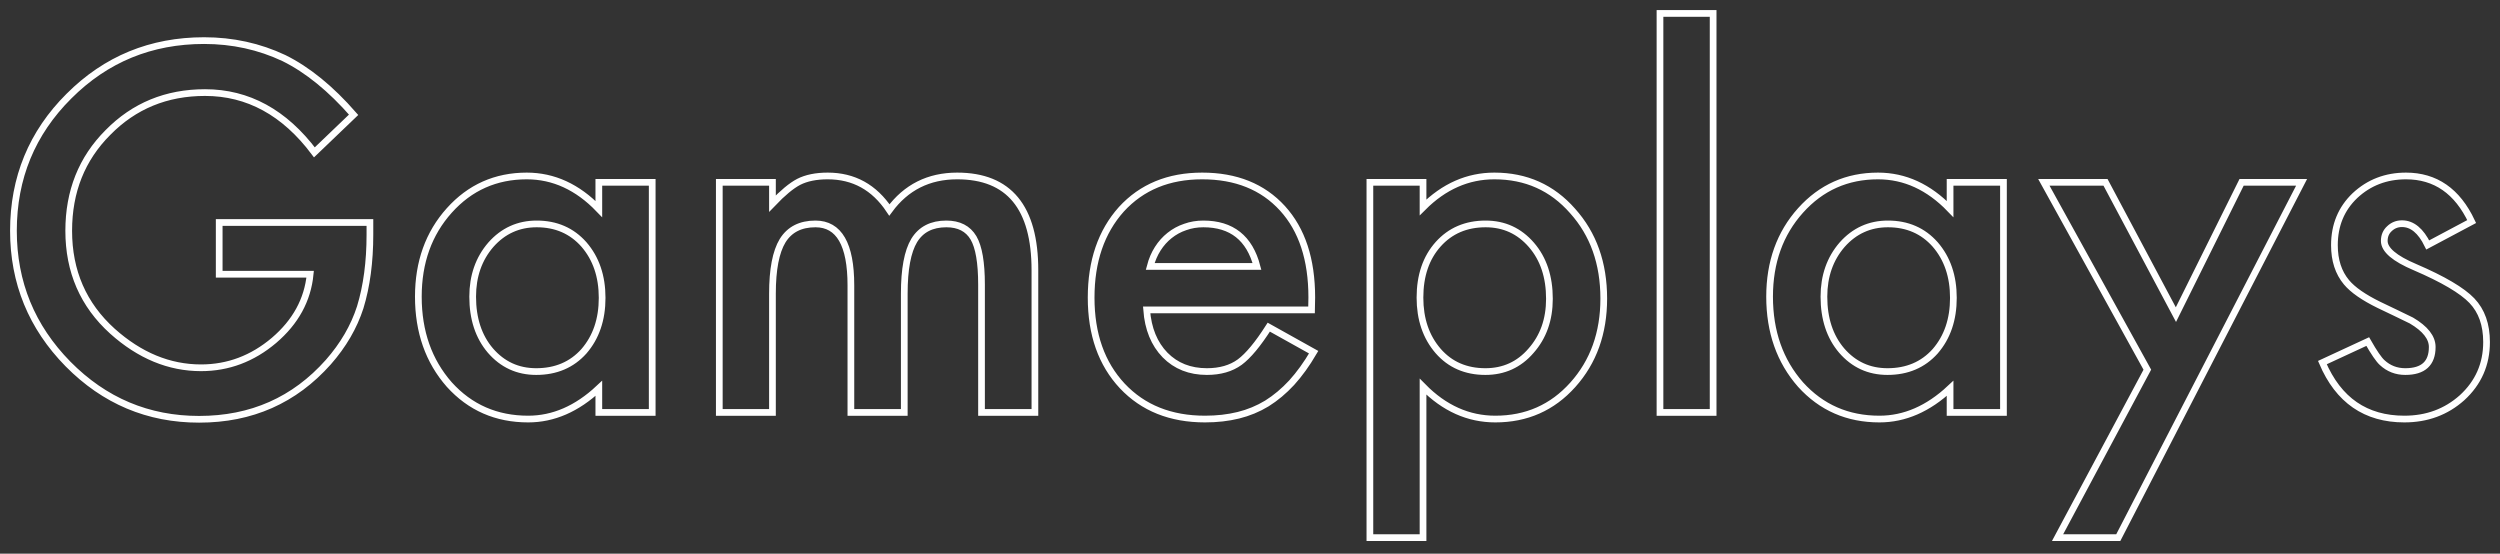 <?xml version="1.0" encoding="UTF-8"?> <svg xmlns="http://www.w3.org/2000/svg" width="745" height="165" viewBox="0 0 745 165" fill="none"><rect x="0" y="0" width="745" height="165" fill="#333333" stroke="none"/> <mask id="path-1-outside-1_169_294" maskUnits="userSpaceOnUse" x="0" y="0" width="748.903" height="168.203" fill="black"> <rect fill="white" width="748.903" height="168.203"></rect> <path d="M65.321 66.306H110.235V69.897C110.235 78.063 109.272 85.29 107.348 91.579C105.471 97.399 102.303 102.843 97.845 107.911C87.754 119.269 74.918 124.948 59.337 124.948C44.131 124.948 31.108 119.457 20.267 108.475C9.425 97.446 4.005 84.211 4.005 68.77C4.005 53.001 9.519 39.626 20.548 28.644C31.577 17.615 45 12.101 60.816 12.101C69.31 12.101 77.242 13.837 84.61 17.31C91.65 20.783 98.572 26.415 105.377 34.205L93.691 45.398C84.774 33.525 73.909 27.588 61.097 27.588C49.599 27.588 39.954 31.554 32.164 39.485C24.373 47.276 20.478 57.038 20.478 68.77C20.478 80.879 24.819 90.852 33.501 98.689C41.62 105.964 50.42 109.601 59.9 109.601C67.973 109.601 75.224 106.879 81.653 101.435C88.083 95.944 91.673 89.373 92.424 81.724H65.321V66.306ZM178.45 54.339H194.359V122.906H178.45V115.725C171.926 121.827 164.91 124.877 157.401 124.877C147.921 124.877 140.083 121.451 133.888 114.599C127.74 107.606 124.666 98.877 124.666 88.411C124.666 78.133 127.74 69.568 133.888 62.716C140.036 55.864 147.733 52.438 156.978 52.438C164.957 52.438 172.114 55.724 178.45 62.294V54.339ZM140.857 88.411C140.857 94.982 142.617 100.332 146.137 104.462C149.751 108.639 154.303 110.727 159.794 110.727C165.661 110.727 170.401 108.709 174.015 104.673C177.628 100.496 179.435 95.193 179.435 88.763C179.435 82.334 177.628 77.03 174.015 72.853C170.401 68.77 165.708 66.729 159.935 66.729C154.491 66.729 149.939 68.794 146.278 72.924C142.664 77.101 140.857 82.263 140.857 88.411ZM214.352 54.339H230.192V60.675C233.242 57.483 235.847 55.325 238.006 54.198C240.305 53.025 243.192 52.438 246.665 52.438C254.408 52.438 260.533 55.817 265.038 62.575C270.013 55.817 276.748 52.438 285.242 52.438C300.683 52.438 308.403 61.801 308.403 80.527V122.906H292.493V84.821C292.493 78.251 291.696 73.604 290.1 70.882C288.457 68.113 285.759 66.729 282.004 66.729C277.64 66.729 274.448 68.371 272.43 71.657C270.459 74.942 269.473 80.222 269.473 87.496V122.906H253.564V85.032C253.564 72.83 250.044 66.729 243.004 66.729C238.545 66.729 235.284 68.395 233.219 71.727C231.201 75.059 230.192 80.316 230.192 87.496V122.906H214.352V54.339ZM390.839 92.354H341.701C342.124 97.985 343.954 102.467 347.192 105.799C350.43 109.085 354.584 110.727 359.652 110.727C363.595 110.727 366.856 109.789 369.438 107.911C371.972 106.034 374.858 102.561 378.097 97.493L391.472 104.955C389.407 108.475 387.225 111.502 384.925 114.036C382.625 116.523 380.162 118.588 377.533 120.231C374.905 121.827 372.066 123 369.015 123.751C365.965 124.502 362.656 124.877 359.089 124.877C348.858 124.877 340.645 121.592 334.45 115.022C328.255 108.404 325.158 99.628 325.158 88.693C325.158 77.852 328.161 69.076 334.169 62.364C340.223 55.747 348.248 52.438 358.245 52.438C368.335 52.438 376.313 55.653 382.18 62.083C387.999 68.465 390.909 77.312 390.909 88.623L390.839 92.354ZM374.577 79.4C372.371 70.953 367.044 66.729 358.597 66.729C356.672 66.729 354.865 67.034 353.176 67.644C351.486 68.207 349.938 69.052 348.53 70.178C347.169 71.258 345.995 72.572 345.01 74.121C344.024 75.669 343.273 77.429 342.757 79.4H374.577ZM424.066 160.217H408.227V54.339H424.066V61.801C430.308 55.559 437.395 52.438 445.326 52.438C454.759 52.438 462.527 55.911 468.628 62.857C474.823 69.756 477.92 78.462 477.92 88.975C477.92 99.252 474.846 107.818 468.698 114.67C462.597 121.475 454.9 124.877 445.608 124.877C437.582 124.877 430.402 121.662 424.066 115.233V160.217ZM461.729 89.045C461.729 82.475 459.945 77.124 456.378 72.994C452.765 68.817 448.212 66.729 442.721 66.729C436.902 66.729 432.185 68.747 428.572 72.783C424.958 76.819 423.151 82.123 423.151 88.693C423.151 95.123 424.958 100.426 428.572 104.603C432.138 108.686 436.831 110.727 442.651 110.727C448.142 110.727 452.671 108.662 456.238 104.532C459.898 100.402 461.729 95.24 461.729 89.045ZM510.514 4.005V122.906H494.675V4.005H510.514ZM581.123 54.339H597.032V122.906H581.123V115.725C574.599 121.827 567.583 124.877 560.074 124.877C550.594 124.877 542.756 121.451 536.561 114.599C530.413 107.606 527.339 98.877 527.339 88.411C527.339 78.133 530.413 69.568 536.561 62.716C542.709 55.864 550.406 52.438 559.651 52.438C567.63 52.438 574.787 55.724 581.123 62.294V54.339ZM543.53 88.411C543.53 94.982 545.29 100.332 548.81 104.462C552.424 108.639 556.976 110.727 562.467 110.727C568.334 110.727 573.074 108.709 576.688 104.673C580.301 100.496 582.108 95.193 582.108 88.763C582.108 82.334 580.301 77.03 576.688 72.853C573.074 68.77 568.381 66.729 562.608 66.729C557.164 66.729 552.612 68.794 548.951 72.924C545.337 77.101 543.53 82.263 543.53 88.411ZM639.905 110.164L609.07 54.339H627.444L648.423 93.761L667.993 54.339H685.874L631.246 160.217H613.153L639.905 110.164ZM736.56 66.025L723.466 72.994C721.401 68.77 718.843 66.659 715.793 66.659C714.338 66.659 713.094 67.151 712.062 68.137C711.029 69.076 710.513 70.296 710.513 71.797C710.513 74.426 713.564 77.03 719.665 79.612C728.066 83.225 733.721 86.558 736.631 89.608C739.54 92.659 740.995 96.765 740.995 101.928C740.995 108.545 738.555 114.083 733.674 118.541C728.934 122.765 723.208 124.877 716.497 124.877C704.999 124.877 696.856 119.269 692.069 108.052L705.585 101.787C707.463 105.072 708.894 107.16 709.88 108.052C711.804 109.836 714.103 110.727 716.778 110.727C722.129 110.727 724.804 108.287 724.804 103.406C724.804 100.59 722.739 97.962 718.609 95.521C717.013 94.724 715.417 93.949 713.822 93.198C712.226 92.447 710.607 91.673 708.964 90.875C704.365 88.623 701.127 86.37 699.25 84.117C696.856 81.254 695.659 77.57 695.659 73.065C695.659 67.104 697.701 62.176 701.784 58.281C705.961 54.386 711.029 52.438 716.99 52.438C725.766 52.438 732.289 56.967 736.56 66.025Z"></path> </mask> <path d="M65.321 66.306H110.235V69.897C110.235 78.063 109.272 85.29 107.348 91.579C105.471 97.399 102.303 102.843 97.845 107.911C87.754 119.269 74.918 124.948 59.337 124.948C44.131 124.948 31.108 119.457 20.267 108.475C9.425 97.446 4.005 84.211 4.005 68.77C4.005 53.001 9.519 39.626 20.548 28.644C31.577 17.615 45 12.101 60.816 12.101C69.31 12.101 77.242 13.837 84.61 17.31C91.65 20.783 98.572 26.415 105.377 34.205L93.691 45.398C84.774 33.525 73.909 27.588 61.097 27.588C49.599 27.588 39.954 31.554 32.164 39.485C24.373 47.276 20.478 57.038 20.478 68.77C20.478 80.879 24.819 90.852 33.501 98.689C41.62 105.964 50.42 109.601 59.9 109.601C67.973 109.601 75.224 106.879 81.653 101.435C88.083 95.944 91.673 89.373 92.424 81.724H65.321V66.306ZM178.45 54.339H194.359V122.906H178.45V115.725C171.926 121.827 164.91 124.877 157.401 124.877C147.921 124.877 140.083 121.451 133.888 114.599C127.74 107.606 124.666 98.877 124.666 88.411C124.666 78.133 127.74 69.568 133.888 62.716C140.036 55.864 147.733 52.438 156.978 52.438C164.957 52.438 172.114 55.724 178.45 62.294V54.339ZM140.857 88.411C140.857 94.982 142.617 100.332 146.137 104.462C149.751 108.639 154.303 110.727 159.794 110.727C165.661 110.727 170.401 108.709 174.015 104.673C177.628 100.496 179.435 95.193 179.435 88.763C179.435 82.334 177.628 77.03 174.015 72.853C170.401 68.77 165.708 66.729 159.935 66.729C154.491 66.729 149.939 68.794 146.278 72.924C142.664 77.101 140.857 82.263 140.857 88.411ZM214.352 54.339H230.192V60.675C233.242 57.483 235.847 55.325 238.006 54.198C240.305 53.025 243.192 52.438 246.665 52.438C254.408 52.438 260.533 55.817 265.038 62.575C270.013 55.817 276.748 52.438 285.242 52.438C300.683 52.438 308.403 61.801 308.403 80.527V122.906H292.493V84.821C292.493 78.251 291.696 73.604 290.1 70.882C288.457 68.113 285.759 66.729 282.004 66.729C277.64 66.729 274.448 68.371 272.43 71.657C270.459 74.942 269.473 80.222 269.473 87.496V122.906H253.564V85.032C253.564 72.83 250.044 66.729 243.004 66.729C238.545 66.729 235.284 68.395 233.219 71.727C231.201 75.059 230.192 80.316 230.192 87.496V122.906H214.352V54.339ZM390.839 92.354H341.701C342.124 97.985 343.954 102.467 347.192 105.799C350.43 109.085 354.584 110.727 359.652 110.727C363.595 110.727 366.856 109.789 369.438 107.911C371.972 106.034 374.858 102.561 378.097 97.493L391.472 104.955C389.407 108.475 387.225 111.502 384.925 114.036C382.625 116.523 380.162 118.588 377.533 120.231C374.905 121.827 372.066 123 369.015 123.751C365.965 124.502 362.656 124.877 359.089 124.877C348.858 124.877 340.645 121.592 334.45 115.022C328.255 108.404 325.158 99.628 325.158 88.693C325.158 77.852 328.161 69.076 334.169 62.364C340.223 55.747 348.248 52.438 358.245 52.438C368.335 52.438 376.313 55.653 382.18 62.083C387.999 68.465 390.909 77.312 390.909 88.623L390.839 92.354ZM374.577 79.4C372.371 70.953 367.044 66.729 358.597 66.729C356.672 66.729 354.865 67.034 353.176 67.644C351.486 68.207 349.938 69.052 348.53 70.178C347.169 71.258 345.995 72.572 345.01 74.121C344.024 75.669 343.273 77.429 342.757 79.4H374.577ZM424.066 160.217H408.227V54.339H424.066V61.801C430.308 55.559 437.395 52.438 445.326 52.438C454.759 52.438 462.527 55.911 468.628 62.857C474.823 69.756 477.92 78.462 477.92 88.975C477.92 99.252 474.846 107.818 468.698 114.67C462.597 121.475 454.9 124.877 445.608 124.877C437.582 124.877 430.402 121.662 424.066 115.233V160.217ZM461.729 89.045C461.729 82.475 459.945 77.124 456.378 72.994C452.765 68.817 448.212 66.729 442.721 66.729C436.902 66.729 432.185 68.747 428.572 72.783C424.958 76.819 423.151 82.123 423.151 88.693C423.151 95.123 424.958 100.426 428.572 104.603C432.138 108.686 436.831 110.727 442.651 110.727C448.142 110.727 452.671 108.662 456.238 104.532C459.898 100.402 461.729 95.24 461.729 89.045ZM510.514 4.005V122.906H494.675V4.005H510.514ZM581.123 54.339H597.032V122.906H581.123V115.725C574.599 121.827 567.583 124.877 560.074 124.877C550.594 124.877 542.756 121.451 536.561 114.599C530.413 107.606 527.339 98.877 527.339 88.411C527.339 78.133 530.413 69.568 536.561 62.716C542.709 55.864 550.406 52.438 559.651 52.438C567.63 52.438 574.787 55.724 581.123 62.294V54.339ZM543.53 88.411C543.53 94.982 545.29 100.332 548.81 104.462C552.424 108.639 556.976 110.727 562.467 110.727C568.334 110.727 573.074 108.709 576.688 104.673C580.301 100.496 582.108 95.193 582.108 88.763C582.108 82.334 580.301 77.03 576.688 72.853C573.074 68.77 568.381 66.729 562.608 66.729C557.164 66.729 552.612 68.794 548.951 72.924C545.337 77.101 543.53 82.263 543.53 88.411ZM639.905 110.164L609.07 54.339H627.444L648.423 93.761L667.993 54.339H685.874L631.246 160.217H613.153L639.905 110.164ZM736.56 66.025L723.466 72.994C721.401 68.77 718.843 66.659 715.793 66.659C714.338 66.659 713.094 67.151 712.062 68.137C711.029 69.076 710.513 70.296 710.513 71.797C710.513 74.426 713.564 77.03 719.665 79.612C728.066 83.225 733.721 86.558 736.631 89.608C739.54 92.659 740.995 96.765 740.995 101.928C740.995 108.545 738.555 114.083 733.674 118.541C728.934 122.765 723.208 124.877 716.497 124.877C704.999 124.877 696.856 119.269 692.069 108.052L705.585 101.787C707.463 105.072 708.894 107.16 709.88 108.052C711.804 109.836 714.103 110.727 716.778 110.727C722.129 110.727 724.804 108.287 724.804 103.406C724.804 100.59 722.739 97.962 718.609 95.521C717.013 94.724 715.417 93.949 713.822 93.198C712.226 92.447 710.607 91.673 708.964 90.875C704.365 88.623 701.127 86.37 699.25 84.117C696.856 81.254 695.659 77.57 695.659 73.065C695.659 67.104 697.701 62.176 701.784 58.281C705.961 54.386 711.029 52.438 716.99 52.438C725.766 52.438 732.289 56.967 736.56 66.025Z" stroke="white" stroke-width="2" mask="url(#path-1-outside-1_169_294)"></path> </svg> 